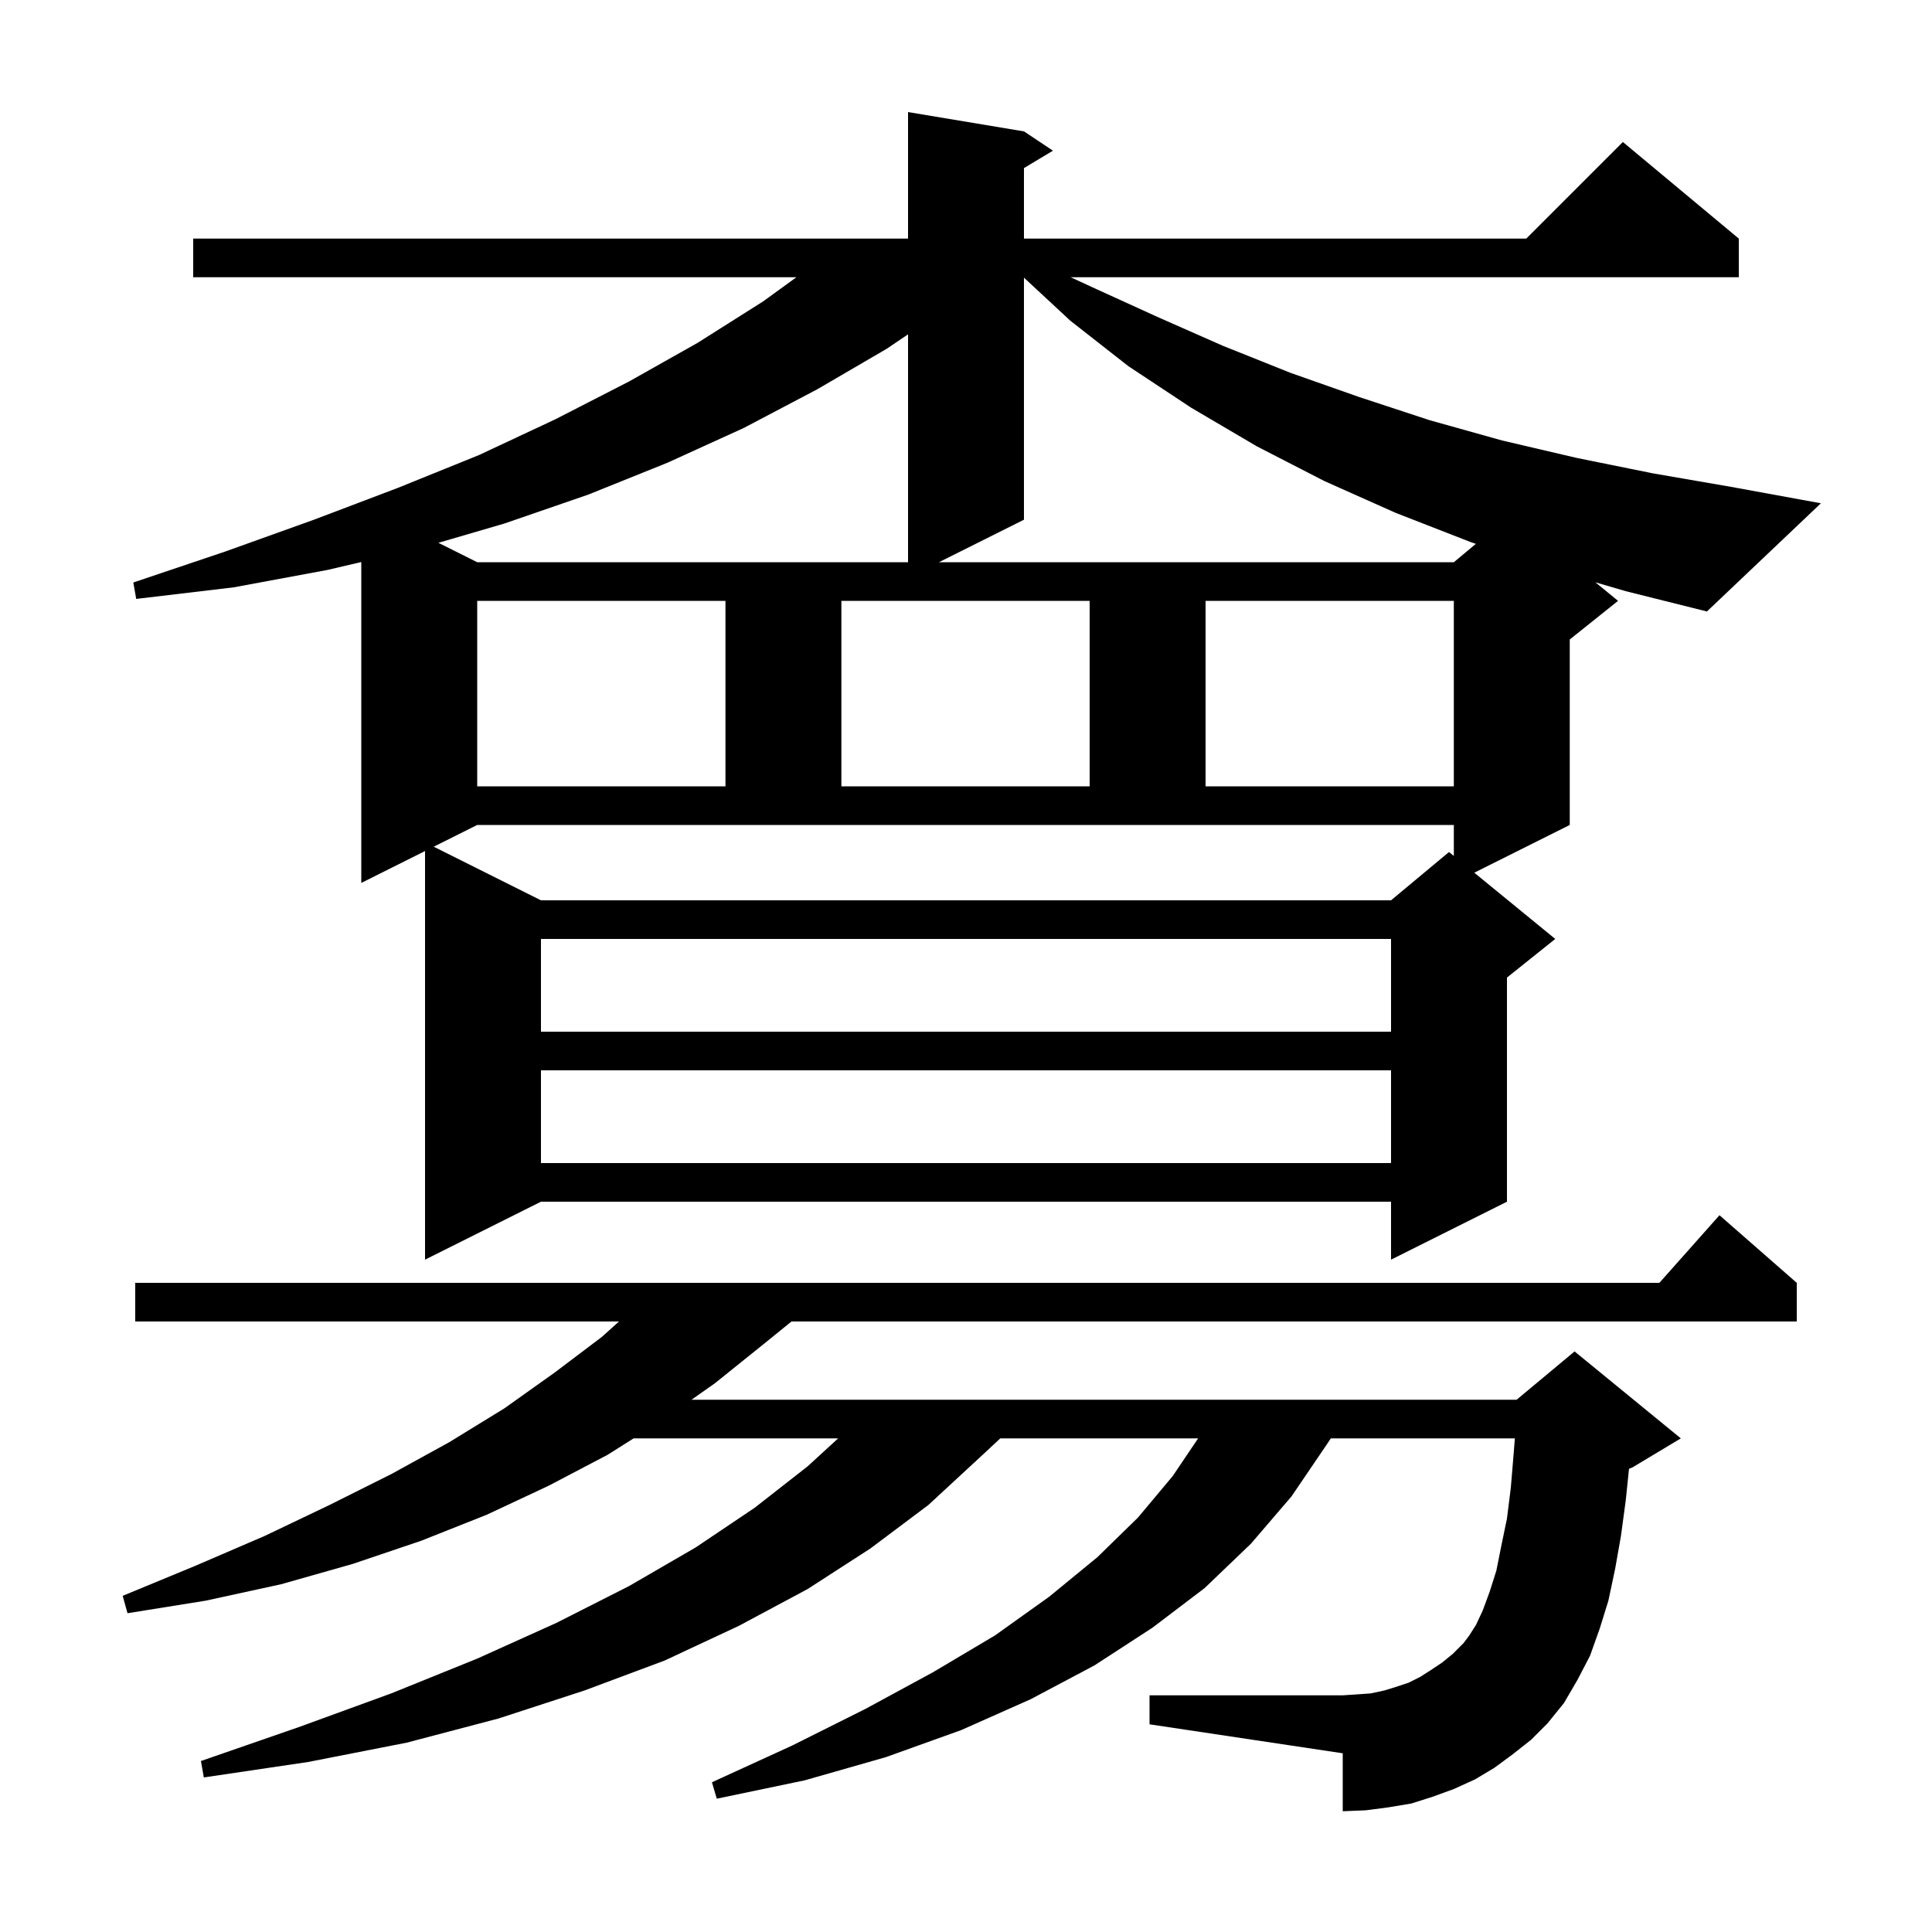 <svg xmlns="http://www.w3.org/2000/svg" xmlns:xlink="http://www.w3.org/1999/xlink" version="1.1" baseProfile="full" viewBox="0 0 200 200" width="200" height="200"><g fill="currentColor"><path d="M 156.6 181.6 L 154.7 183.0 L 152.7 184.2 L 150.5 185.2 L 148.3 186.0 L 146.1 186.7 L 143.7 187.1 L 141.4 187.4 L 139.0 187.5 L 139.0 181.5 L 119.0 178.5 L 119.0 175.5 L 139.0 175.5 L 140.5 175.4 L 141.9 175.3 L 143.3 175.0 L 144.6 174.6 L 145.8 174.2 L 147.0 173.6 L 148.1 172.9 L 149.3 172.1 L 150.4 171.2 L 151.5 170.1 L 152.1 169.3 L 152.8 168.2 L 153.5 166.7 L 154.2 164.8 L 154.9 162.6 L 155.4 160.1 L 156.0 157.2 L 156.4 154.0 L 156.7 150.4 L 156.818 148.9 L 137.767 148.9 L 137.3 149.6 L 133.7 154.9 L 129.5 159.8 L 124.7 164.4 L 119.3 168.5 L 113.3 172.4 L 106.7 175.9 L 99.5 179.1 L 91.7 181.9 L 83.3 184.3 L 74.2 186.2 L 73.7 184.5 L 82.0 180.7 L 89.6 176.9 L 96.6 173.1 L 103.0 169.3 L 108.6 165.3 L 113.6 161.2 L 117.8 157.1 L 121.4 152.8 L 124.03 148.9 L 103.55 148.9 L 101.4 150.9 L 96.1 155.8 L 90.1 160.3 L 83.6 164.5 L 76.5 168.3 L 68.8 171.9 L 60.5 175.0 L 51.6 177.9 L 42.1 180.4 L 31.9 182.4 L 21.1 184.0 L 20.8 182.3 L 30.9 178.8 L 40.5 175.3 L 49.4 171.7 L 57.6 168.0 L 65.1 164.2 L 72.0 160.2 L 78.1 156.1 L 83.6 151.8 L 86.764 148.9 L 65.592 148.9 L 62.9 150.6 L 56.8 153.8 L 50.4 156.8 L 43.6 159.5 L 36.5 161.9 L 29.1 164.0 L 21.3 165.7 L 13.2 167.0 L 12.7 165.2 L 20.2 162.1 L 27.4 159.0 L 34.1 155.8 L 40.5 152.6 L 46.5 149.3 L 52.2 145.8 L 57.4 142.1 L 62.3 138.4 L 64.078 136.8 L 14.0 136.8 L 14.0 132.8 L 171.778 132.8 L 178.0 125.8 L 186.0 132.8 L 186.0 136.8 L 81.935 136.8 L 79.1 139.1 L 74.0 143.2 L 71.584 144.9 L 157.0 144.9 L 163.0 139.9 L 174.0 148.9 L 169.0 151.9 L 168.633 152.053 L 168.3 155.3 L 167.8 159.0 L 167.2 162.4 L 166.5 165.7 L 165.6 168.6 L 164.6 171.4 L 163.3 173.9 L 161.9 176.3 L 160.2 178.4 L 158.5 180.1 Z M 165.151 60.278 L 167.5 62.2 L 162.5 66.2 L 162.5 85.4 L 152.617 90.341 L 161.0 97.2 L 156.0 101.2 L 156.0 124.4 L 144.0 130.4 L 144.0 124.4 L 56.0 124.4 L 44.0 130.4 L 44.0 88.1 L 37.4 91.4 L 37.4 58.181 L 33.9 59.0 L 24.2 60.8 L 14.1 62.0 L 13.8 60.3 L 23.3 57.1 L 32.5 53.8 L 41.2 50.5 L 49.6 47.1 L 57.5 43.4 L 65.1 39.5 L 72.2 35.5 L 79.0 31.2 L 82.444 28.7 L 20.0 28.7 L 20.0 24.7 L 94.0 24.7 L 94.0 11.6 L 106.0 13.6 L 109.0 15.6 L 106.0 17.4 L 106.0 24.7 L 158.0 24.7 L 168.0 14.7 L 180.0 24.7 L 180.0 28.7 L 110.839 28.7 L 113.0 29.7 L 119.8 32.8 L 126.6 35.8 L 133.6 38.6 L 140.7 41.1 L 148.0 43.5 L 155.5 45.6 L 163.2 47.4 L 171.1 49.0 L 179.2 50.4 L 188.5 52.1 L 176.7 63.3 L 168.3 61.2 Z M 56.0 110.8 L 56.0 120.4 L 144.0 120.4 L 144.0 110.8 Z M 56.0 97.2 L 56.0 106.8 L 144.0 106.8 L 144.0 97.2 Z M 44.9 87.65 L 56.0 93.2 L 144.0 93.2 L 150.0 88.2 L 150.5 88.609 L 150.5 85.4 L 49.4 85.4 Z M 49.4 62.2 L 49.4 81.4 L 75.1 81.4 L 75.1 62.2 Z M 87.1 62.2 L 87.1 81.4 L 112.8 81.4 L 112.8 62.2 Z M 124.8 62.2 L 124.8 81.4 L 150.5 81.4 L 150.5 62.2 Z M 91.8 36.1 L 84.6 40.3 L 77.0 44.3 L 69.1 47.9 L 60.9 51.2 L 52.2 54.2 L 45.383 56.191 L 49.4 58.2 L 94.0 58.2 L 94.0 34.612 Z M 106.0 53.8 L 97.2 58.2 L 150.5 58.2 L 152.782 56.299 L 152.2 56.1 L 144.5 53.1 L 137.1 49.8 L 130.1 46.2 L 123.3 42.2 L 116.8 37.9 L 110.8 33.2 L 106.0 28.743 Z "/></g></svg>